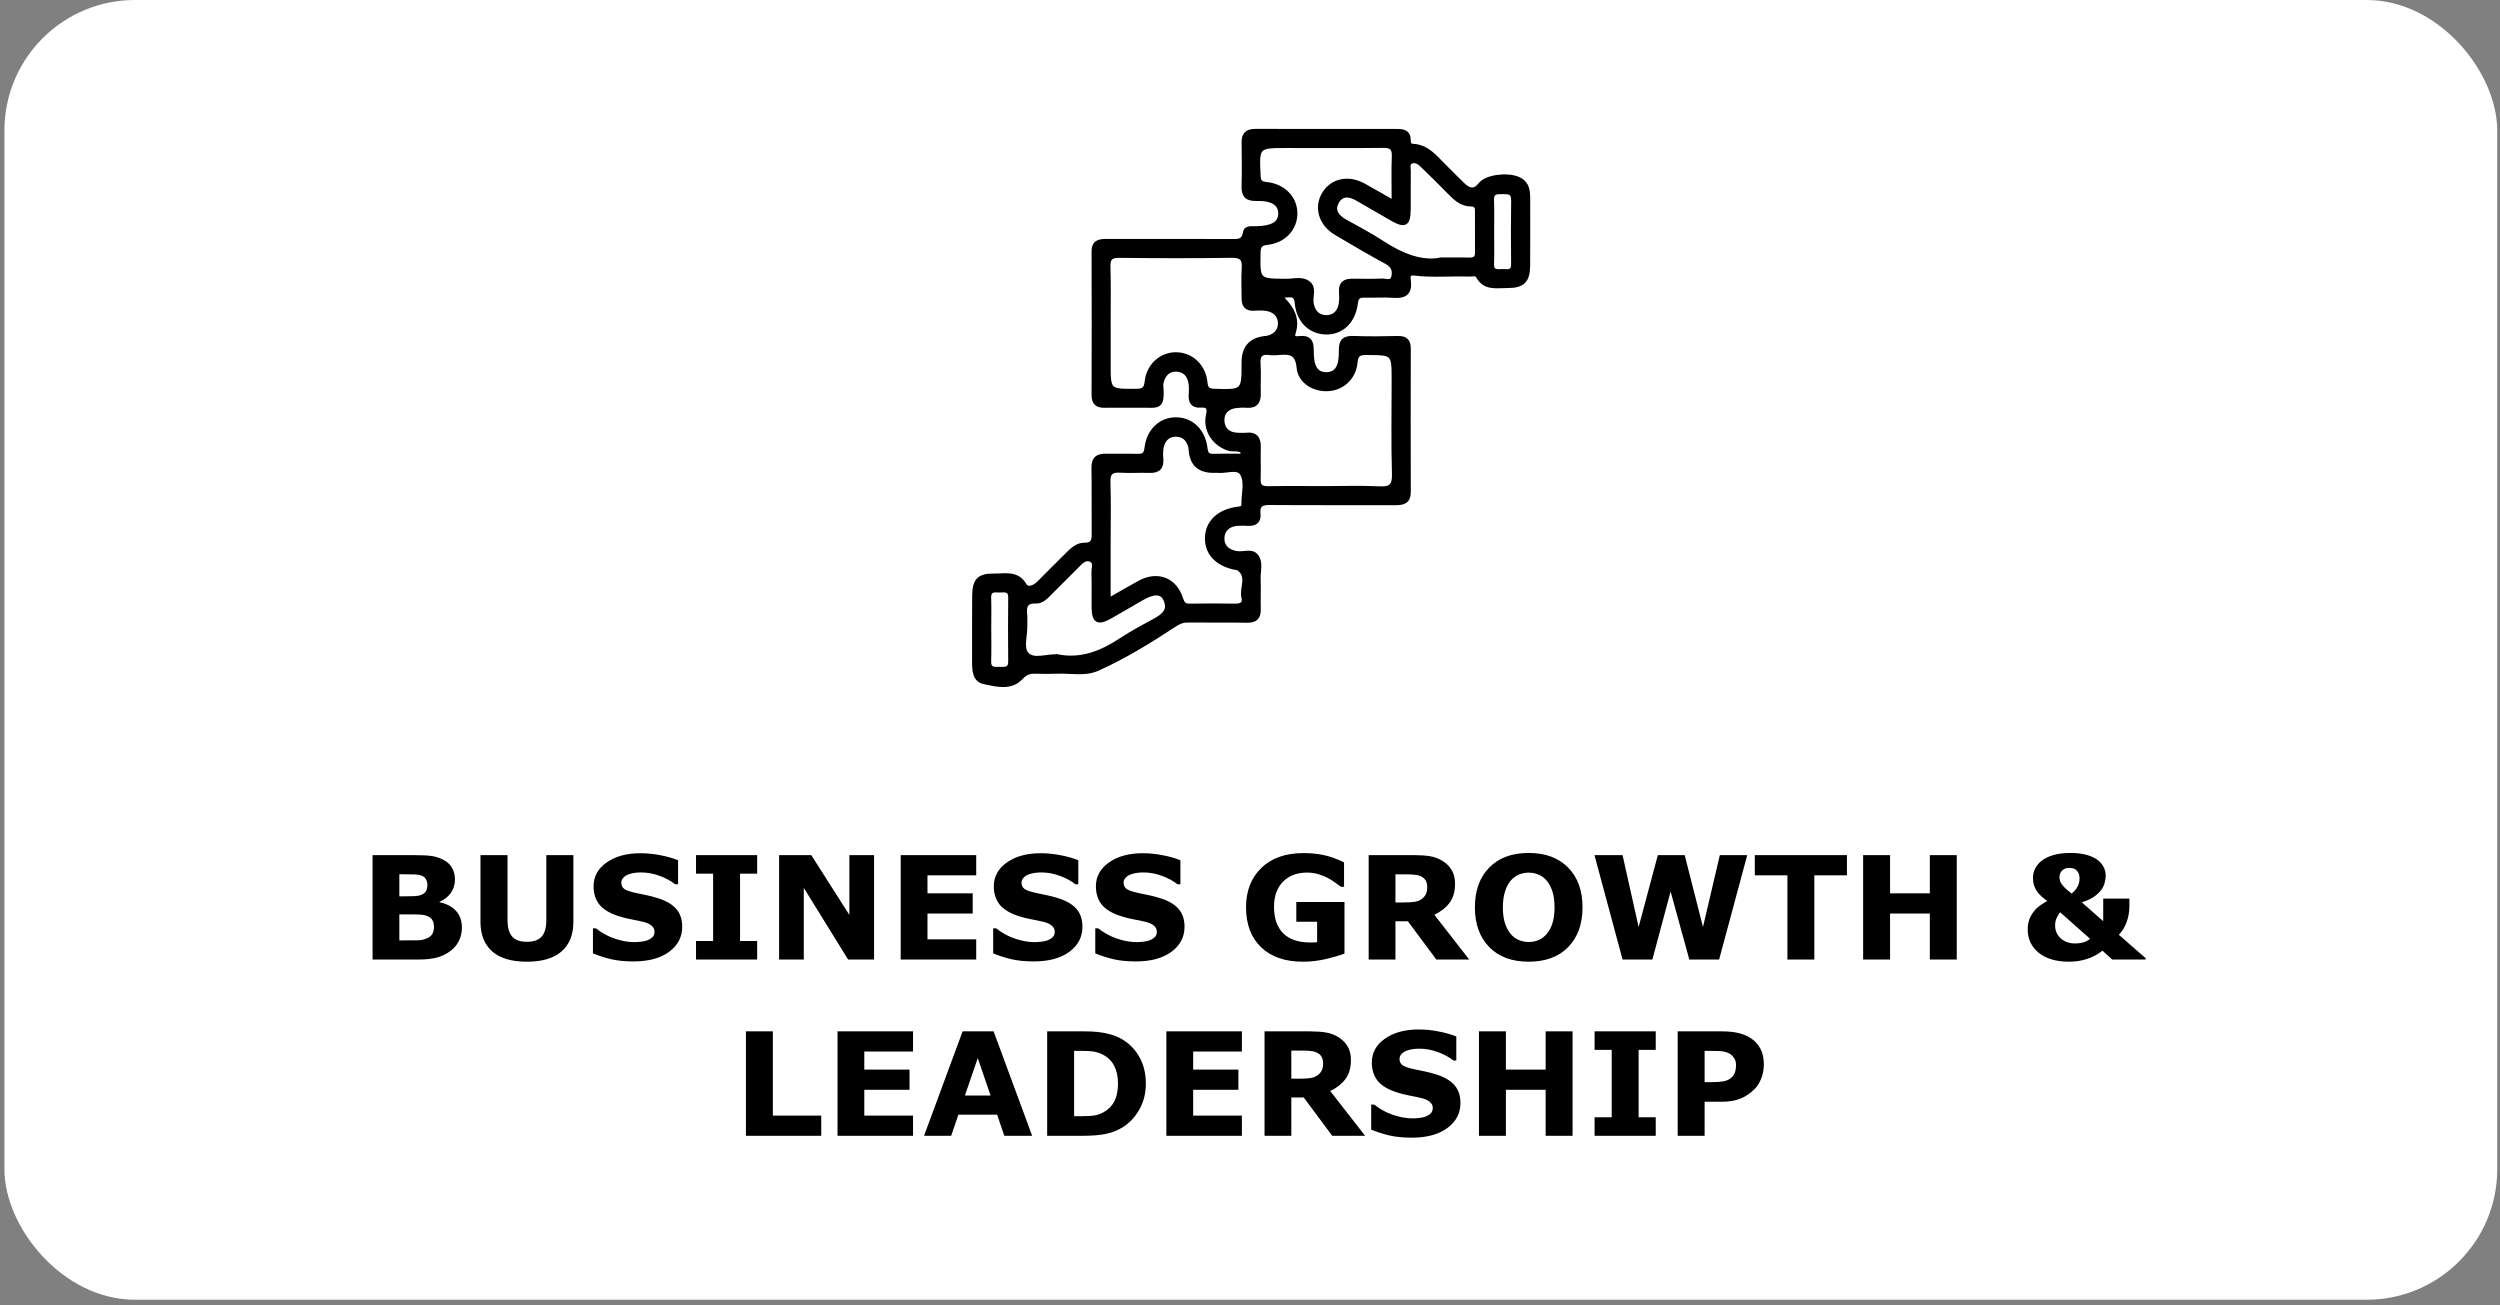 <svg width="383" height="200" viewBox="0 0 383 200" fill="none" xmlns="http://www.w3.org/2000/svg">
<rect x="0" y="0" width="383" height="200" fill="#808080" stroke="none"/>
<rect x="0.676" width="381.901" height="199.12" rx="20" fill="white"/>
<mask id="path-2-outside-1_646_390" maskUnits="userSpaceOnUse" x="148.176" y="19" width="87" height="87" fill="black">
<rect fill="white" x="148.176" y="19" width="87" height="87"/>
<path d="M190.29 69.172C189.647 68.712 188.856 69.028 188.15 68.784C185.914 68.014 184.497 65.861 185.013 63.571C185.267 62.434 184.985 62.125 183.901 62.194C182.694 62.269 182.291 61.583 182.364 60.467C182.401 59.897 182.419 59.316 182.343 58.753C182.178 57.527 181.441 56.706 180.21 56.679C178.961 56.648 178.249 57.475 177.998 58.674C177.963 58.839 177.953 59.017 177.97 59.186C178.28 62.757 177.275 62.177 174.788 62.204C172.954 62.225 171.12 62.18 169.286 62.215C168.093 62.239 167.48 61.816 167.484 60.528C167.508 53.204 167.515 45.882 167.484 38.557C167.477 36.971 168.43 36.854 169.63 36.858C175.937 36.871 182.24 36.858 188.546 36.868C189.523 36.868 190.462 37.04 190.683 35.601C190.813 34.742 191.753 34.931 192.42 34.914C194.918 34.856 196.046 34.193 196.081 32.747C196.115 31.284 194.925 30.467 192.506 30.532C191.009 30.573 190.425 30.02 190.462 28.547C190.521 26.319 190.504 24.083 190.469 21.854C190.442 20.546 191.016 19.997 192.32 20C199.542 20.021 206.763 20.01 213.988 20.007C214.989 20.007 215.856 20.161 215.867 21.446C215.87 21.872 215.942 22.266 216.486 22.291C218.674 22.397 219.885 24.008 221.258 25.364C222.235 26.329 223.185 27.325 224.182 28.269C225.032 29.073 225.841 29.368 226.752 28.207C227.685 27.019 230.833 26.624 232.529 27.311C234.218 27.998 234.177 29.454 234.173 30.91C234.163 34.172 234.191 37.431 234.163 40.693C234.142 43.073 233.313 43.887 230.946 43.87C229.278 43.856 227.44 44.323 226.374 42.366C226.123 41.902 225.531 42.136 225.098 42.118C222.294 42.022 219.483 42.304 216.686 41.961C215.66 41.834 215.839 42.558 215.894 43.053C216.104 44.9 215.278 45.511 213.507 45.377C212.024 45.264 210.527 45.384 209.037 45.343C208.208 45.319 207.881 45.535 207.768 46.463C207.427 49.313 205.532 51.061 203.092 50.989C200.687 50.916 198.85 49.169 198.613 46.445C198.458 44.663 197.35 45.566 196.108 45.274C197.997 47.084 198.971 48.777 198.231 51.033C197.939 51.923 198.716 51.768 199.163 51.73C200.646 51.603 201.028 52.342 201.011 53.691C200.976 56.222 201.675 57.27 203.189 57.27C204.696 57.27 205.425 56.205 205.37 53.688C205.339 52.166 205.924 51.665 207.396 51.724C209.629 51.809 211.869 51.789 214.102 51.73C215.337 51.7 215.881 52.16 215.877 53.416C215.856 60.741 215.853 68.063 215.877 75.387C215.881 76.912 214.996 77.146 213.751 77.142C207.389 77.122 201.025 77.159 194.663 77.111C193.438 77.101 192.699 77.252 192.857 78.739C192.977 79.886 192.296 80.387 191.15 80.305C190.579 80.264 190.001 80.26 189.434 80.319C188.188 80.453 187.38 81.191 187.325 82.413C187.27 83.66 188.082 84.385 189.286 84.652C189.341 84.666 189.399 84.663 189.454 84.673C190.49 84.872 191.787 84.185 192.537 85.168C193.301 86.167 192.833 87.496 192.874 88.68C192.929 90.222 192.857 91.771 192.895 93.313C192.926 94.608 192.389 95.171 191.051 95.147C188.013 95.092 184.975 95.147 181.937 95.119C181.094 95.112 180.506 95.428 179.794 95.895C176.074 98.351 172.262 100.682 168.192 102.516C166.262 103.385 164.115 102.887 162.068 102.956C160.923 102.997 159.773 102.99 158.631 102.956C157.75 102.928 157.152 103.124 156.46 103.866C154.878 105.559 152.696 104.961 150.797 104.57C149.222 104.25 149.177 102.705 149.18 101.342C149.191 97.966 149.156 94.591 149.194 91.215C149.218 88.859 149.972 88.086 152.297 88.124C153.993 88.152 155.848 87.595 157.042 89.642C157.441 90.329 158.473 89.917 159.109 89.268C160.592 87.757 162.11 86.277 163.606 84.776C164.308 84.072 165.099 83.392 166.1 83.406C167.473 83.423 167.515 82.674 167.501 81.651C167.466 78.334 167.528 75.013 167.47 71.696C167.446 70.278 168.055 69.731 169.421 69.762C171.024 69.8 172.63 69.731 174.234 69.783C175.135 69.811 175.483 69.587 175.6 68.581C175.913 65.889 177.86 64.141 180.227 64.186C182.608 64.23 184.421 65.975 184.741 68.701C184.837 69.505 185.057 69.8 185.859 69.776C187.342 69.735 188.828 69.766 190.311 69.766C190.301 69.567 190.294 69.368 190.283 69.168L190.29 69.172ZM203.034 74.725C205.783 74.725 208.535 74.625 211.277 74.762C212.949 74.845 213.558 74.467 213.503 72.64C213.359 67.843 213.455 63.039 213.455 58.238C213.455 54.117 213.455 54.158 209.371 54.131C208.263 54.124 207.833 54.316 207.716 55.559C207.5 57.884 205.7 59.508 203.574 59.666C201.345 59.835 199.091 58.54 198.892 56.304C198.671 53.88 197.357 54.024 195.73 54.148C195.331 54.179 194.921 54.199 194.529 54.145C193.294 53.973 192.757 54.375 192.86 55.717C192.974 57.194 192.84 58.688 192.898 60.175C192.957 61.61 192.417 62.342 190.903 62.215C190.394 62.173 189.871 62.201 189.361 62.263C188.109 62.414 187.301 63.159 187.325 64.395C187.349 65.686 188.15 66.483 189.52 66.545C189.977 66.565 190.438 66.593 190.892 66.545C192.42 66.39 192.943 67.146 192.898 68.571C192.85 70.171 192.933 71.771 192.874 73.372C192.836 74.422 193.235 74.762 194.274 74.742C197.195 74.687 200.116 74.725 203.037 74.725H203.034ZM169.899 49.608C169.899 51.665 169.899 53.725 169.899 55.782C169.899 59.879 169.899 59.848 174.079 59.818C175.132 59.811 175.503 59.57 175.624 58.427C175.895 55.903 177.936 54.172 180.237 54.22C182.556 54.268 184.473 56.033 184.727 58.571C184.823 59.536 185.099 59.79 186.038 59.818C190.469 59.948 190.466 59.975 190.466 55.501C190.466 53.234 191.571 51.98 193.782 51.737C193.896 51.724 194.013 51.727 194.123 51.7C195.252 51.438 196.022 50.738 196.036 49.587C196.053 48.348 195.255 47.589 194.04 47.383C193.425 47.28 192.781 47.304 192.155 47.345C190.975 47.424 190.466 46.868 190.469 45.735C190.473 44.193 190.383 42.641 190.486 41.105C190.579 39.728 190.201 39.22 188.711 39.241C182.986 39.327 177.254 39.309 171.53 39.248C170.284 39.234 169.82 39.536 169.864 40.858C169.961 43.77 169.895 46.689 169.895 49.605L169.899 49.608ZM169.899 91.836C171.708 90.81 173.126 89.968 174.574 89.185C177.34 87.695 180.045 88.729 180.987 91.692C181.218 92.417 181.469 92.743 182.25 92.733C184.596 92.698 186.946 92.691 189.296 92.733C190.204 92.75 190.655 92.372 190.442 91.534C190.067 90.071 191.415 88.299 189.637 87.104C189.595 87.077 189.523 87.104 189.468 87.091C186.526 86.569 184.841 84.882 184.851 82.472C184.858 80.054 186.606 78.317 189.492 77.898C189.964 77.829 190.462 77.874 190.442 77.218C190.397 75.628 191.016 73.801 190.17 72.527C189.547 71.589 187.81 72.314 186.578 72.187C186.351 72.163 186.121 72.187 185.89 72.187C183.709 72.187 182.532 71.122 182.36 68.993C182.35 68.88 182.36 68.763 182.339 68.65C182.099 67.441 181.373 66.638 180.134 66.641C178.978 66.641 178.238 67.403 178.018 68.537C177.912 69.089 177.912 69.68 177.963 70.243C178.09 71.641 177.499 72.245 176.092 72.194C174.605 72.139 173.109 72.255 171.626 72.163C170.315 72.077 169.816 72.462 169.864 73.863C169.968 76.946 169.895 80.037 169.895 83.124C169.895 85.913 169.895 88.701 169.895 91.836H169.899ZM213.455 30.91C213.455 28.372 213.393 26.15 213.479 23.932C213.527 22.709 213.083 22.387 211.91 22.4C206.983 22.455 202.053 22.421 197.127 22.421C192.63 22.421 192.654 22.421 192.871 26.926C192.912 27.795 193.16 28.046 194.047 28.142C196.714 28.424 198.51 30.343 198.506 32.709C198.506 35.017 196.776 36.954 194.206 37.252C193.17 37.373 192.884 37.668 192.864 38.684C192.781 42.953 192.747 42.925 196.999 42.967C198.179 42.977 199.504 42.534 200.509 43.334C201.482 44.114 200.835 45.377 200.994 46.414C201.183 47.644 201.85 48.478 203.089 48.53C204.431 48.585 205.181 47.733 205.363 46.438C205.442 45.875 205.428 45.295 205.387 44.725C205.301 43.465 205.927 42.95 207.125 42.953C208.673 42.96 210.221 42.998 211.766 42.929C212.347 42.901 213.238 43.386 213.431 42.297C213.593 41.367 213.317 40.714 212.395 40.216C209.784 38.798 207.221 37.287 204.661 35.776C202.27 34.364 201.499 31.779 202.786 29.653C204.045 27.569 206.571 27.029 208.955 28.348C210.348 29.121 211.724 29.924 213.458 30.913L213.455 30.91ZM220.766 39.704C222.641 39.704 223.9 39.684 225.159 39.711C225.861 39.725 226.229 39.485 226.226 38.739C226.212 36.569 226.216 34.399 226.219 32.228C226.219 31.672 225.971 31.377 225.4 31.38C223.873 31.387 222.902 30.429 221.929 29.43C220.573 28.039 219.183 26.679 217.787 25.33C217.37 24.928 216.806 24.581 216.242 24.811C215.657 25.048 215.881 25.711 215.877 26.198C215.856 28.139 215.877 30.082 215.867 32.023C215.85 34.402 215.272 34.749 213.252 33.599C211.466 32.582 209.695 31.542 207.912 30.515C206.808 29.876 205.635 29.67 204.909 30.91C204.145 32.208 204.868 33.159 206.072 33.836C208.012 34.924 209.994 35.958 211.852 37.173C214.769 39.079 217.824 40.298 220.766 39.708V39.704ZM161.999 100.5C165.657 101.208 168.757 99.941 171.719 97.983C173.387 96.884 175.163 95.944 176.917 94.982C178.17 94.295 179.216 93.516 178.503 91.902C177.97 90.693 176.797 90.665 174.949 91.73C173.315 92.671 171.691 93.632 170.047 94.563C168.227 95.59 167.518 95.205 167.49 93.165C167.466 91.335 167.518 89.501 167.466 87.671C167.449 87.036 167.848 86.139 167.078 85.817C166.217 85.456 165.612 86.187 165.041 86.764C163.627 88.186 162.196 89.587 160.788 91.016C160.21 91.603 159.546 92.238 158.762 92.2C157.179 92.125 156.966 92.928 157.114 94.185C157.172 94.694 157.104 95.216 157.128 95.731C157.197 97.266 156.481 99.268 157.393 100.215C158.394 101.259 160.437 100.394 161.999 100.504V100.5ZM228.648 35.621C228.648 37.222 228.696 38.825 228.631 40.425C228.583 41.617 229.34 41.524 230.093 41.476C230.809 41.428 231.775 41.837 231.758 40.46C231.72 37.201 231.714 33.939 231.765 30.68C231.786 29.45 231.067 29.474 230.207 29.488C229.381 29.498 228.579 29.378 228.627 30.645C228.693 32.301 228.645 33.963 228.645 35.621H228.648ZM151.606 96.376C151.606 98.031 151.644 99.69 151.592 101.342C151.558 102.502 152.311 102.434 153.071 102.42C153.852 102.406 154.726 102.612 154.713 101.318C154.678 98.062 154.678 94.81 154.713 91.555C154.726 90.205 153.784 90.555 153.051 90.514C152.29 90.473 151.544 90.404 151.589 91.579C151.647 93.176 151.602 94.776 151.602 96.373L151.606 96.376Z"/>
</mask>
<path d="M190.29 69.172C189.647 68.712 188.856 69.028 188.15 68.784C185.914 68.014 184.497 65.861 185.013 63.571C185.267 62.434 184.985 62.125 183.901 62.194C182.694 62.269 182.291 61.583 182.364 60.467C182.401 59.897 182.419 59.316 182.343 58.753C182.178 57.527 181.441 56.706 180.21 56.679C178.961 56.648 178.249 57.475 177.998 58.674C177.963 58.839 177.953 59.017 177.97 59.186C178.28 62.757 177.275 62.177 174.788 62.204C172.954 62.225 171.12 62.18 169.286 62.215C168.093 62.239 167.48 61.816 167.484 60.528C167.508 53.204 167.515 45.882 167.484 38.557C167.477 36.971 168.43 36.854 169.63 36.858C175.937 36.871 182.24 36.858 188.546 36.868C189.523 36.868 190.462 37.04 190.683 35.601C190.813 34.742 191.753 34.931 192.42 34.914C194.918 34.856 196.046 34.193 196.081 32.747C196.115 31.284 194.925 30.467 192.506 30.532C191.009 30.573 190.425 30.02 190.462 28.547C190.521 26.319 190.504 24.083 190.469 21.854C190.442 20.546 191.016 19.997 192.32 20C199.542 20.021 206.763 20.01 213.988 20.007C214.989 20.007 215.856 20.161 215.867 21.446C215.87 21.872 215.942 22.266 216.486 22.291C218.674 22.397 219.885 24.008 221.258 25.364C222.235 26.329 223.185 27.325 224.182 28.269C225.032 29.073 225.841 29.368 226.752 28.207C227.685 27.019 230.833 26.624 232.529 27.311C234.218 27.998 234.177 29.454 234.173 30.91C234.163 34.172 234.191 37.431 234.163 40.693C234.142 43.073 233.313 43.887 230.946 43.87C229.278 43.856 227.44 44.323 226.374 42.366C226.123 41.902 225.531 42.136 225.098 42.118C222.294 42.022 219.483 42.304 216.686 41.961C215.66 41.834 215.839 42.558 215.894 43.053C216.104 44.9 215.278 45.511 213.507 45.377C212.024 45.264 210.527 45.384 209.037 45.343C208.208 45.319 207.881 45.535 207.768 46.463C207.427 49.313 205.532 51.061 203.092 50.989C200.687 50.916 198.85 49.169 198.613 46.445C198.458 44.663 197.35 45.566 196.108 45.274C197.997 47.084 198.971 48.777 198.231 51.033C197.939 51.923 198.716 51.768 199.163 51.73C200.646 51.603 201.028 52.342 201.011 53.691C200.976 56.222 201.675 57.27 203.189 57.27C204.696 57.27 205.425 56.205 205.37 53.688C205.339 52.166 205.924 51.665 207.396 51.724C209.629 51.809 211.869 51.789 214.102 51.73C215.337 51.7 215.881 52.16 215.877 53.416C215.856 60.741 215.853 68.063 215.877 75.387C215.881 76.912 214.996 77.146 213.751 77.142C207.389 77.122 201.025 77.159 194.663 77.111C193.438 77.101 192.699 77.252 192.857 78.739C192.977 79.886 192.296 80.387 191.15 80.305C190.579 80.264 190.001 80.26 189.434 80.319C188.188 80.453 187.38 81.191 187.325 82.413C187.27 83.66 188.082 84.385 189.286 84.652C189.341 84.666 189.399 84.663 189.454 84.673C190.49 84.872 191.787 84.185 192.537 85.168C193.301 86.167 192.833 87.496 192.874 88.68C192.929 90.222 192.857 91.771 192.895 93.313C192.926 94.608 192.389 95.171 191.051 95.147C188.013 95.092 184.975 95.147 181.937 95.119C181.094 95.112 180.506 95.428 179.794 95.895C176.074 98.351 172.262 100.682 168.192 102.516C166.262 103.385 164.115 102.887 162.068 102.956C160.923 102.997 159.773 102.99 158.631 102.956C157.75 102.928 157.152 103.124 156.46 103.866C154.878 105.559 152.696 104.961 150.797 104.57C149.222 104.25 149.177 102.705 149.18 101.342C149.191 97.966 149.156 94.591 149.194 91.215C149.218 88.859 149.972 88.086 152.297 88.124C153.993 88.152 155.848 87.595 157.042 89.642C157.441 90.329 158.473 89.917 159.109 89.268C160.592 87.757 162.11 86.277 163.606 84.776C164.308 84.072 165.099 83.392 166.1 83.406C167.473 83.423 167.515 82.674 167.501 81.651C167.466 78.334 167.528 75.013 167.47 71.696C167.446 70.278 168.055 69.731 169.421 69.762C171.024 69.8 172.63 69.731 174.234 69.783C175.135 69.811 175.483 69.587 175.6 68.581C175.913 65.889 177.86 64.141 180.227 64.186C182.608 64.23 184.421 65.975 184.741 68.701C184.837 69.505 185.057 69.8 185.859 69.776C187.342 69.735 188.828 69.766 190.311 69.766C190.301 69.567 190.294 69.368 190.283 69.168L190.29 69.172ZM203.034 74.725C205.783 74.725 208.535 74.625 211.277 74.762C212.949 74.845 213.558 74.467 213.503 72.64C213.359 67.843 213.455 63.039 213.455 58.238C213.455 54.117 213.455 54.158 209.371 54.131C208.263 54.124 207.833 54.316 207.716 55.559C207.5 57.884 205.7 59.508 203.574 59.666C201.345 59.835 199.091 58.54 198.892 56.304C198.671 53.88 197.357 54.024 195.73 54.148C195.331 54.179 194.921 54.199 194.529 54.145C193.294 53.973 192.757 54.375 192.86 55.717C192.974 57.194 192.84 58.688 192.898 60.175C192.957 61.61 192.417 62.342 190.903 62.215C190.394 62.173 189.871 62.201 189.361 62.263C188.109 62.414 187.301 63.159 187.325 64.395C187.349 65.686 188.15 66.483 189.52 66.545C189.977 66.565 190.438 66.593 190.892 66.545C192.42 66.39 192.943 67.146 192.898 68.571C192.85 70.171 192.933 71.771 192.874 73.372C192.836 74.422 193.235 74.762 194.274 74.742C197.195 74.687 200.116 74.725 203.037 74.725H203.034ZM169.899 49.608C169.899 51.665 169.899 53.725 169.899 55.782C169.899 59.879 169.899 59.848 174.079 59.818C175.132 59.811 175.503 59.57 175.624 58.427C175.895 55.903 177.936 54.172 180.237 54.22C182.556 54.268 184.473 56.033 184.727 58.571C184.823 59.536 185.099 59.79 186.038 59.818C190.469 59.948 190.466 59.975 190.466 55.501C190.466 53.234 191.571 51.98 193.782 51.737C193.896 51.724 194.013 51.727 194.123 51.7C195.252 51.438 196.022 50.738 196.036 49.587C196.053 48.348 195.255 47.589 194.04 47.383C193.425 47.28 192.781 47.304 192.155 47.345C190.975 47.424 190.466 46.868 190.469 45.735C190.473 44.193 190.383 42.641 190.486 41.105C190.579 39.728 190.201 39.22 188.711 39.241C182.986 39.327 177.254 39.309 171.53 39.248C170.284 39.234 169.82 39.536 169.864 40.858C169.961 43.77 169.895 46.689 169.895 49.605L169.899 49.608ZM169.899 91.836C171.708 90.81 173.126 89.968 174.574 89.185C177.34 87.695 180.045 88.729 180.987 91.692C181.218 92.417 181.469 92.743 182.25 92.733C184.596 92.698 186.946 92.691 189.296 92.733C190.204 92.75 190.655 92.372 190.442 91.534C190.067 90.071 191.415 88.299 189.637 87.104C189.595 87.077 189.523 87.104 189.468 87.091C186.526 86.569 184.841 84.882 184.851 82.472C184.858 80.054 186.606 78.317 189.492 77.898C189.964 77.829 190.462 77.874 190.442 77.218C190.397 75.628 191.016 73.801 190.17 72.527C189.547 71.589 187.81 72.314 186.578 72.187C186.351 72.163 186.121 72.187 185.89 72.187C183.709 72.187 182.532 71.122 182.36 68.993C182.35 68.88 182.36 68.763 182.339 68.65C182.099 67.441 181.373 66.638 180.134 66.641C178.978 66.641 178.238 67.403 178.018 68.537C177.912 69.089 177.912 69.68 177.963 70.243C178.09 71.641 177.499 72.245 176.092 72.194C174.605 72.139 173.109 72.255 171.626 72.163C170.315 72.077 169.816 72.462 169.864 73.863C169.968 76.946 169.895 80.037 169.895 83.124C169.895 85.913 169.895 88.701 169.895 91.836H169.899ZM213.455 30.91C213.455 28.372 213.393 26.15 213.479 23.932C213.527 22.709 213.083 22.387 211.91 22.4C206.983 22.455 202.053 22.421 197.127 22.421C192.63 22.421 192.654 22.421 192.871 26.926C192.912 27.795 193.16 28.046 194.047 28.142C196.714 28.424 198.51 30.343 198.506 32.709C198.506 35.017 196.776 36.954 194.206 37.252C193.17 37.373 192.884 37.668 192.864 38.684C192.781 42.953 192.747 42.925 196.999 42.967C198.179 42.977 199.504 42.534 200.509 43.334C201.482 44.114 200.835 45.377 200.994 46.414C201.183 47.644 201.85 48.478 203.089 48.53C204.431 48.585 205.181 47.733 205.363 46.438C205.442 45.875 205.428 45.295 205.387 44.725C205.301 43.465 205.927 42.95 207.125 42.953C208.673 42.96 210.221 42.998 211.766 42.929C212.347 42.901 213.238 43.386 213.431 42.297C213.593 41.367 213.317 40.714 212.395 40.216C209.784 38.798 207.221 37.287 204.661 35.776C202.27 34.364 201.499 31.779 202.786 29.653C204.045 27.569 206.571 27.029 208.955 28.348C210.348 29.121 211.724 29.924 213.458 30.913L213.455 30.91ZM220.766 39.704C222.641 39.704 223.9 39.684 225.159 39.711C225.861 39.725 226.229 39.485 226.226 38.739C226.212 36.569 226.216 34.399 226.219 32.228C226.219 31.672 225.971 31.377 225.4 31.38C223.873 31.387 222.902 30.429 221.929 29.43C220.573 28.039 219.183 26.679 217.787 25.33C217.37 24.928 216.806 24.581 216.242 24.811C215.657 25.048 215.881 25.711 215.877 26.198C215.856 28.139 215.877 30.082 215.867 32.023C215.85 34.402 215.272 34.749 213.252 33.599C211.466 32.582 209.695 31.542 207.912 30.515C206.808 29.876 205.635 29.67 204.909 30.91C204.145 32.208 204.868 33.159 206.072 33.836C208.012 34.924 209.994 35.958 211.852 37.173C214.769 39.079 217.824 40.298 220.766 39.708V39.704ZM161.999 100.5C165.657 101.208 168.757 99.941 171.719 97.983C173.387 96.884 175.163 95.944 176.917 94.982C178.17 94.295 179.216 93.516 178.503 91.902C177.97 90.693 176.797 90.665 174.949 91.73C173.315 92.671 171.691 93.632 170.047 94.563C168.227 95.59 167.518 95.205 167.49 93.165C167.466 91.335 167.518 89.501 167.466 87.671C167.449 87.036 167.848 86.139 167.078 85.817C166.217 85.456 165.612 86.187 165.041 86.764C163.627 88.186 162.196 89.587 160.788 91.016C160.21 91.603 159.546 92.238 158.762 92.2C157.179 92.125 156.966 92.928 157.114 94.185C157.172 94.694 157.104 95.216 157.128 95.731C157.197 97.266 156.481 99.268 157.393 100.215C158.394 101.259 160.437 100.394 161.999 100.504V100.5ZM228.648 35.621C228.648 37.222 228.696 38.825 228.631 40.425C228.583 41.617 229.34 41.524 230.093 41.476C230.809 41.428 231.775 41.837 231.758 40.46C231.72 37.201 231.714 33.939 231.765 30.68C231.786 29.45 231.067 29.474 230.207 29.488C229.381 29.498 228.579 29.378 228.627 30.645C228.693 32.301 228.645 33.963 228.645 35.621H228.648ZM151.606 96.376C151.606 98.031 151.644 99.69 151.592 101.342C151.558 102.502 152.311 102.434 153.071 102.42C153.852 102.406 154.726 102.612 154.713 101.318C154.678 98.062 154.678 94.81 154.713 91.555C154.726 90.205 153.784 90.555 153.051 90.514C152.29 90.473 151.544 90.404 151.589 91.579C151.647 93.176 151.602 94.776 151.602 96.373L151.606 96.376Z" fill="black"/>
<path d="M190.29 69.172C189.647 68.712 188.856 69.028 188.15 68.784C185.914 68.014 184.497 65.861 185.013 63.571C185.267 62.434 184.985 62.125 183.901 62.194C182.694 62.269 182.291 61.583 182.364 60.467C182.401 59.897 182.419 59.316 182.343 58.753C182.178 57.527 181.441 56.706 180.21 56.679C178.961 56.648 178.249 57.475 177.998 58.674C177.963 58.839 177.953 59.017 177.97 59.186C178.28 62.757 177.275 62.177 174.788 62.204C172.954 62.225 171.12 62.18 169.286 62.215C168.093 62.239 167.48 61.816 167.484 60.528C167.508 53.204 167.515 45.882 167.484 38.557C167.477 36.971 168.43 36.854 169.63 36.858C175.937 36.871 182.24 36.858 188.546 36.868C189.523 36.868 190.462 37.04 190.683 35.601C190.813 34.742 191.753 34.931 192.42 34.914C194.918 34.856 196.046 34.193 196.081 32.747C196.115 31.284 194.925 30.467 192.506 30.532C191.009 30.573 190.425 30.02 190.462 28.547C190.521 26.319 190.504 24.083 190.469 21.854C190.442 20.546 191.016 19.997 192.32 20C199.542 20.021 206.763 20.01 213.988 20.007C214.989 20.007 215.856 20.161 215.867 21.446C215.87 21.872 215.942 22.266 216.486 22.291C218.674 22.397 219.885 24.008 221.258 25.364C222.235 26.329 223.185 27.325 224.182 28.269C225.032 29.073 225.841 29.368 226.752 28.207C227.685 27.019 230.833 26.624 232.529 27.311C234.218 27.998 234.177 29.454 234.173 30.91C234.163 34.172 234.191 37.431 234.163 40.693C234.142 43.073 233.313 43.887 230.946 43.87C229.278 43.856 227.44 44.323 226.374 42.366C226.123 41.902 225.531 42.136 225.098 42.118C222.294 42.022 219.483 42.304 216.686 41.961C215.66 41.834 215.839 42.558 215.894 43.053C216.104 44.9 215.278 45.511 213.507 45.377C212.024 45.264 210.527 45.384 209.037 45.343C208.208 45.319 207.881 45.535 207.768 46.463C207.427 49.313 205.532 51.061 203.092 50.989C200.687 50.916 198.85 49.169 198.613 46.445C198.458 44.663 197.35 45.566 196.108 45.274C197.997 47.084 198.971 48.777 198.231 51.033C197.939 51.923 198.716 51.768 199.163 51.73C200.646 51.603 201.028 52.342 201.011 53.691C200.976 56.222 201.675 57.27 203.189 57.27C204.696 57.27 205.425 56.205 205.37 53.688C205.339 52.166 205.924 51.665 207.396 51.724C209.629 51.809 211.869 51.789 214.102 51.73C215.337 51.7 215.881 52.16 215.877 53.416C215.856 60.741 215.853 68.063 215.877 75.387C215.881 76.912 214.996 77.146 213.751 77.142C207.389 77.122 201.025 77.159 194.663 77.111C193.438 77.101 192.699 77.252 192.857 78.739C192.977 79.886 192.296 80.387 191.15 80.305C190.579 80.264 190.001 80.26 189.434 80.319C188.188 80.453 187.38 81.191 187.325 82.413C187.27 83.66 188.082 84.385 189.286 84.652C189.341 84.666 189.399 84.663 189.454 84.673C190.49 84.872 191.787 84.185 192.537 85.168C193.301 86.167 192.833 87.496 192.874 88.68C192.929 90.222 192.857 91.771 192.895 93.313C192.926 94.608 192.389 95.171 191.051 95.147C188.013 95.092 184.975 95.147 181.937 95.119C181.094 95.112 180.506 95.428 179.794 95.895C176.074 98.351 172.262 100.682 168.192 102.516C166.262 103.385 164.115 102.887 162.068 102.956C160.923 102.997 159.773 102.99 158.631 102.956C157.75 102.928 157.152 103.124 156.46 103.866C154.878 105.559 152.696 104.961 150.797 104.57C149.222 104.25 149.177 102.705 149.18 101.342C149.191 97.966 149.156 94.591 149.194 91.215C149.218 88.859 149.972 88.086 152.297 88.124C153.993 88.152 155.848 87.595 157.042 89.642C157.441 90.329 158.473 89.917 159.109 89.268C160.592 87.757 162.11 86.277 163.606 84.776C164.308 84.072 165.099 83.392 166.1 83.406C167.473 83.423 167.515 82.674 167.501 81.651C167.466 78.334 167.528 75.013 167.47 71.696C167.446 70.278 168.055 69.731 169.421 69.762C171.024 69.8 172.63 69.731 174.234 69.783C175.135 69.811 175.483 69.587 175.6 68.581C175.913 65.889 177.86 64.141 180.227 64.186C182.608 64.23 184.421 65.975 184.741 68.701C184.837 69.505 185.057 69.8 185.859 69.776C187.342 69.735 188.828 69.766 190.311 69.766C190.301 69.567 190.294 69.368 190.283 69.168L190.29 69.172ZM203.034 74.725C205.783 74.725 208.535 74.625 211.277 74.762C212.949 74.845 213.558 74.467 213.503 72.64C213.359 67.843 213.455 63.039 213.455 58.238C213.455 54.117 213.455 54.158 209.371 54.131C208.263 54.124 207.833 54.316 207.716 55.559C207.5 57.884 205.7 59.508 203.574 59.666C201.345 59.835 199.091 58.54 198.892 56.304C198.671 53.88 197.357 54.024 195.73 54.148C195.331 54.179 194.921 54.199 194.529 54.145C193.294 53.973 192.757 54.375 192.86 55.717C192.974 57.194 192.84 58.688 192.898 60.175C192.957 61.61 192.417 62.342 190.903 62.215C190.394 62.173 189.871 62.201 189.361 62.263C188.109 62.414 187.301 63.159 187.325 64.395C187.349 65.686 188.15 66.483 189.52 66.545C189.977 66.565 190.438 66.593 190.892 66.545C192.42 66.39 192.943 67.146 192.898 68.571C192.85 70.171 192.933 71.771 192.874 73.372C192.836 74.422 193.235 74.762 194.274 74.742C197.195 74.687 200.116 74.725 203.037 74.725H203.034ZM169.899 49.608C169.899 51.665 169.899 53.725 169.899 55.782C169.899 59.879 169.899 59.848 174.079 59.818C175.132 59.811 175.503 59.57 175.624 58.427C175.895 55.903 177.936 54.172 180.237 54.22C182.556 54.268 184.473 56.033 184.727 58.571C184.823 59.536 185.099 59.79 186.038 59.818C190.469 59.948 190.466 59.975 190.466 55.501C190.466 53.234 191.571 51.98 193.782 51.737C193.896 51.724 194.013 51.727 194.123 51.7C195.252 51.438 196.022 50.738 196.036 49.587C196.053 48.348 195.255 47.589 194.04 47.383C193.425 47.28 192.781 47.304 192.155 47.345C190.975 47.424 190.466 46.868 190.469 45.735C190.473 44.193 190.383 42.641 190.486 41.105C190.579 39.728 190.201 39.22 188.711 39.241C182.986 39.327 177.254 39.309 171.53 39.248C170.284 39.234 169.82 39.536 169.864 40.858C169.961 43.77 169.895 46.689 169.895 49.605L169.899 49.608ZM169.899 91.836C171.708 90.81 173.126 89.968 174.574 89.185C177.34 87.695 180.045 88.729 180.987 91.692C181.218 92.417 181.469 92.743 182.25 92.733C184.596 92.698 186.946 92.691 189.296 92.733C190.204 92.75 190.655 92.372 190.442 91.534C190.067 90.071 191.415 88.299 189.637 87.104C189.595 87.077 189.523 87.104 189.468 87.091C186.526 86.569 184.841 84.882 184.851 82.472C184.858 80.054 186.606 78.317 189.492 77.898C189.964 77.829 190.462 77.874 190.442 77.218C190.397 75.628 191.016 73.801 190.17 72.527C189.547 71.589 187.81 72.314 186.578 72.187C186.351 72.163 186.121 72.187 185.89 72.187C183.709 72.187 182.532 71.122 182.36 68.993C182.35 68.88 182.36 68.763 182.339 68.65C182.099 67.441 181.373 66.638 180.134 66.641C178.978 66.641 178.238 67.403 178.018 68.537C177.912 69.089 177.912 69.68 177.963 70.243C178.09 71.641 177.499 72.245 176.092 72.194C174.605 72.139 173.109 72.255 171.626 72.163C170.315 72.077 169.816 72.462 169.864 73.863C169.968 76.946 169.895 80.037 169.895 83.124C169.895 85.913 169.895 88.701 169.895 91.836H169.899ZM213.455 30.91C213.455 28.372 213.393 26.15 213.479 23.932C213.527 22.709 213.083 22.387 211.91 22.4C206.983 22.455 202.053 22.421 197.127 22.421C192.63 22.421 192.654 22.421 192.871 26.926C192.912 27.795 193.16 28.046 194.047 28.142C196.714 28.424 198.51 30.343 198.506 32.709C198.506 35.017 196.776 36.954 194.206 37.252C193.17 37.373 192.884 37.668 192.864 38.684C192.781 42.953 192.747 42.925 196.999 42.967C198.179 42.977 199.504 42.534 200.509 43.334C201.482 44.114 200.835 45.377 200.994 46.414C201.183 47.644 201.85 48.478 203.089 48.53C204.431 48.585 205.181 47.733 205.363 46.438C205.442 45.875 205.428 45.295 205.387 44.725C205.301 43.465 205.927 42.95 207.125 42.953C208.673 42.96 210.221 42.998 211.766 42.929C212.347 42.901 213.238 43.386 213.431 42.297C213.593 41.367 213.317 40.714 212.395 40.216C209.784 38.798 207.221 37.287 204.661 35.776C202.27 34.364 201.499 31.779 202.786 29.653C204.045 27.569 206.571 27.029 208.955 28.348C210.348 29.121 211.724 29.924 213.458 30.913L213.455 30.91ZM220.766 39.704C222.641 39.704 223.9 39.684 225.159 39.711C225.861 39.725 226.229 39.485 226.226 38.739C226.212 36.569 226.216 34.399 226.219 32.228C226.219 31.672 225.971 31.377 225.4 31.38C223.873 31.387 222.902 30.429 221.929 29.43C220.573 28.039 219.183 26.679 217.787 25.33C217.37 24.928 216.806 24.581 216.242 24.811C215.657 25.048 215.881 25.711 215.877 26.198C215.856 28.139 215.877 30.082 215.867 32.023C215.85 34.402 215.272 34.749 213.252 33.599C211.466 32.582 209.695 31.542 207.912 30.515C206.808 29.876 205.635 29.67 204.909 30.91C204.145 32.208 204.868 33.159 206.072 33.836C208.012 34.924 209.994 35.958 211.852 37.173C214.769 39.079 217.824 40.298 220.766 39.708V39.704ZM161.999 100.5C165.657 101.208 168.757 99.941 171.719 97.983C173.387 96.884 175.163 95.944 176.917 94.982C178.17 94.295 179.216 93.516 178.503 91.902C177.97 90.693 176.797 90.665 174.949 91.73C173.315 92.671 171.691 93.632 170.047 94.563C168.227 95.59 167.518 95.205 167.49 93.165C167.466 91.335 167.518 89.501 167.466 87.671C167.449 87.036 167.848 86.139 167.078 85.817C166.217 85.456 165.612 86.187 165.041 86.764C163.627 88.186 162.196 89.587 160.788 91.016C160.21 91.603 159.546 92.238 158.762 92.2C157.179 92.125 156.966 92.928 157.114 94.185C157.172 94.694 157.104 95.216 157.128 95.731C157.197 97.266 156.481 99.268 157.393 100.215C158.394 101.259 160.437 100.394 161.999 100.504V100.5ZM228.648 35.621C228.648 37.222 228.696 38.825 228.631 40.425C228.583 41.617 229.34 41.524 230.093 41.476C230.809 41.428 231.775 41.837 231.758 40.46C231.72 37.201 231.714 33.939 231.765 30.68C231.786 29.45 231.067 29.474 230.207 29.488C229.381 29.498 228.579 29.378 228.627 30.645C228.693 32.301 228.645 33.963 228.645 35.621H228.648ZM151.606 96.376C151.606 98.031 151.644 99.69 151.592 101.342C151.558 102.502 152.311 102.434 153.071 102.42C153.852 102.406 154.726 102.612 154.713 101.318C154.678 98.062 154.678 94.81 154.713 91.555C154.726 90.205 153.784 90.555 153.051 90.514C152.29 90.473 151.544 90.404 151.589 91.579C151.647 93.176 151.602 94.776 151.602 96.373L151.606 96.376Z" stroke="black" stroke-width="0.512" mask="url(#path-2-outside-1_646_390)"/>
<path d="M70.762 142.102C70.762 142.875 70.604 143.566 70.289 144.175C69.981 144.783 69.555 145.288 69.011 145.689C68.38 146.162 67.686 146.499 66.927 146.699C66.175 146.9 65.219 147 64.059 147H57.076V131.005H63.285C64.574 131.005 65.516 131.048 66.11 131.134C66.712 131.22 67.306 131.409 67.894 131.703C68.502 132.011 68.954 132.426 69.247 132.949C69.548 133.465 69.698 134.056 69.698 134.722C69.698 135.495 69.494 136.179 69.086 136.773C68.678 137.361 68.101 137.819 67.356 138.148V138.234C68.402 138.442 69.229 138.872 69.838 139.523C70.454 140.175 70.762 141.034 70.762 142.102ZM65.477 135.527C65.477 135.262 65.409 134.997 65.272 134.732C65.144 134.467 64.911 134.27 64.574 134.142C64.273 134.027 63.898 133.966 63.446 133.959C63.002 133.945 62.376 133.937 61.566 133.937H61.18V137.321H61.824C62.476 137.321 63.031 137.31 63.489 137.289C63.948 137.268 64.309 137.196 64.574 137.074C64.947 136.909 65.19 136.698 65.305 136.44C65.419 136.175 65.477 135.871 65.477 135.527ZM66.486 142.037C66.486 141.529 66.386 141.138 66.186 140.866C65.992 140.587 65.659 140.379 65.186 140.243C64.864 140.15 64.42 140.1 63.855 140.093C63.289 140.086 62.698 140.082 62.082 140.082H61.18V144.067H61.48C62.641 144.067 63.471 144.064 63.973 144.057C64.474 144.049 64.936 143.956 65.358 143.777C65.788 143.598 66.082 143.362 66.239 143.068C66.404 142.768 66.486 142.424 66.486 142.037ZM87.842 141.21C87.842 143.186 87.24 144.701 86.037 145.754C84.834 146.807 83.061 147.333 80.72 147.333C78.378 147.333 76.606 146.807 75.402 145.754C74.206 144.701 73.608 143.19 73.608 141.221V131.005H77.755V140.984C77.755 142.094 77.988 142.921 78.453 143.466C78.919 144.01 79.674 144.282 80.72 144.282C81.751 144.282 82.503 144.021 82.976 143.498C83.455 142.975 83.695 142.137 83.695 140.984V131.005H87.842V141.21ZM104.514 141.973C104.514 143.548 103.844 144.83 102.505 145.818C101.173 146.799 99.361 147.29 97.069 147.29C95.745 147.29 94.588 147.175 93.6 146.946C92.618 146.71 91.698 146.413 90.839 146.055V142.22H91.29C92.142 142.9 93.095 143.423 94.147 143.788C95.207 144.153 96.224 144.336 97.198 144.336C97.449 144.336 97.778 144.314 98.186 144.271C98.595 144.228 98.928 144.157 99.186 144.057C99.501 143.928 99.758 143.767 99.959 143.573C100.167 143.38 100.271 143.093 100.271 142.714C100.271 142.363 100.12 142.062 99.819 141.811C99.526 141.554 99.092 141.357 98.519 141.221C97.918 141.077 97.281 140.945 96.607 140.823C95.941 140.694 95.315 140.533 94.728 140.34C93.381 139.903 92.411 139.312 91.816 138.567C91.229 137.815 90.936 136.884 90.936 135.774C90.936 134.285 91.602 133.071 92.934 132.133C94.273 131.187 95.992 130.715 98.09 130.715C99.143 130.715 100.181 130.819 101.205 131.026C102.236 131.227 103.128 131.481 103.88 131.789V135.474H103.439C102.795 134.958 102.004 134.528 101.065 134.185C100.134 133.834 99.182 133.658 98.208 133.658C97.864 133.658 97.52 133.683 97.177 133.733C96.84 133.776 96.514 133.862 96.199 133.991C95.92 134.099 95.68 134.263 95.48 134.485C95.279 134.7 95.179 134.947 95.179 135.227C95.179 135.649 95.34 135.975 95.662 136.204C95.984 136.426 96.593 136.63 97.488 136.816C98.076 136.938 98.638 137.056 99.175 137.171C99.719 137.285 100.303 137.443 100.926 137.643C102.15 138.045 103.053 138.592 103.633 139.287C104.22 139.975 104.514 140.87 104.514 141.973ZM115.997 147H106.63V144.164H109.251V133.841H106.63V131.005H115.997V133.841H113.376V144.164H115.997V147ZM133.904 147H129.93L123.141 136.021V147H119.359V131.005H124.29L130.123 140.168V131.005H133.904V147ZM149.556 147H137.986V131.005H149.556V134.099H142.09V136.859H149.019V139.953H142.09V143.906H149.556V147ZM165.83 141.973C165.83 143.548 165.16 144.83 163.821 145.818C162.489 146.799 160.677 147.29 158.386 147.29C157.061 147.29 155.904 147.175 154.916 146.946C153.935 146.71 153.015 146.413 152.155 146.055V142.22H152.606C153.459 142.9 154.411 143.423 155.464 143.788C156.524 144.153 157.541 144.336 158.515 144.336C158.765 144.336 159.095 144.314 159.503 144.271C159.911 144.228 160.244 144.157 160.502 144.057C160.817 143.928 161.075 143.767 161.275 143.573C161.483 143.38 161.587 143.093 161.587 142.714C161.587 142.363 161.437 142.062 161.136 141.811C160.842 141.554 160.409 141.357 159.836 141.221C159.234 141.077 158.597 140.945 157.924 140.823C157.258 140.694 156.631 140.533 156.044 140.34C154.698 139.903 153.727 139.312 153.133 138.567C152.546 137.815 152.252 136.884 152.252 135.774C152.252 134.285 152.918 133.071 154.25 132.133C155.589 131.187 157.308 130.715 159.406 130.715C160.459 130.715 161.497 130.819 162.521 131.026C163.553 131.227 164.444 131.481 165.196 131.789V135.474H164.756C164.111 134.958 163.32 134.528 162.382 134.185C161.451 133.834 160.498 133.658 159.524 133.658C159.181 133.658 158.837 133.683 158.493 133.733C158.157 133.776 157.831 133.862 157.516 133.991C157.236 134.099 156.996 134.263 156.796 134.485C156.595 134.7 156.495 134.947 156.495 135.227C156.495 135.649 156.656 135.975 156.979 136.204C157.301 136.426 157.91 136.63 158.805 136.816C159.392 136.938 159.954 137.056 160.491 137.171C161.035 137.285 161.619 137.443 162.242 137.643C163.467 138.045 164.369 138.592 164.949 139.287C165.536 139.975 165.83 140.87 165.83 141.973ZM181.471 141.973C181.471 143.548 180.801 144.83 179.462 145.818C178.13 146.799 176.318 147.29 174.026 147.29C172.701 147.29 171.545 147.175 170.557 146.946C169.576 146.71 168.655 146.413 167.796 146.055V142.22H168.247C169.099 142.9 170.052 143.423 171.104 143.788C172.164 144.153 173.181 144.336 174.155 144.336C174.406 144.336 174.735 144.314 175.144 144.271C175.552 144.228 175.885 144.157 176.143 144.057C176.458 143.928 176.715 143.767 176.916 143.573C177.124 143.38 177.228 143.093 177.228 142.714C177.228 142.363 177.077 142.062 176.776 141.811C176.483 141.554 176.049 141.357 175.477 141.221C174.875 141.077 174.238 140.945 173.564 140.823C172.898 140.694 172.272 140.533 171.685 140.34C170.338 139.903 169.368 139.312 168.773 138.567C168.186 137.815 167.893 136.884 167.893 135.774C167.893 134.285 168.559 133.071 169.891 132.133C171.23 131.187 172.949 130.715 175.047 130.715C176.1 130.715 177.138 130.819 178.162 131.026C179.193 131.227 180.085 131.481 180.837 131.789V135.474H180.396C179.752 134.958 178.961 134.528 178.022 134.185C177.091 133.834 176.139 133.658 175.165 133.658C174.821 133.658 174.478 133.683 174.134 133.733C173.797 133.776 173.471 133.862 173.156 133.991C172.877 134.099 172.637 134.263 172.437 134.485C172.236 134.7 172.136 134.947 172.136 135.227C172.136 135.649 172.297 135.975 172.619 136.204C172.941 136.426 173.55 136.63 174.445 136.816C175.033 136.938 175.595 137.056 176.132 137.171C176.676 137.285 177.26 137.443 177.883 137.643C179.107 138.045 180.01 138.592 180.59 139.287C181.177 139.975 181.471 140.87 181.471 141.973ZM205.974 146.087C205.257 146.366 204.309 146.645 203.127 146.925C201.945 147.197 200.767 147.333 199.593 147.333C196.871 147.333 194.741 146.595 193.201 145.12C191.661 143.638 190.892 141.593 190.892 138.986C190.892 136.501 191.669 134.5 193.223 132.981C194.777 131.456 196.943 130.693 199.722 130.693C200.774 130.693 201.777 130.79 202.729 130.983C203.682 131.17 204.742 131.546 205.909 132.111V135.86H205.447C205.247 135.71 204.953 135.499 204.566 135.227C204.18 134.947 203.807 134.711 203.449 134.518C203.034 134.288 202.547 134.091 201.988 133.927C201.437 133.762 200.85 133.68 200.227 133.68C199.496 133.68 198.834 133.787 198.239 134.002C197.645 134.217 197.111 134.546 196.639 134.99C196.188 135.42 195.829 135.968 195.564 136.634C195.307 137.293 195.178 138.055 195.178 138.922C195.178 140.691 195.647 142.044 196.585 142.982C197.523 143.921 198.909 144.39 200.742 144.39C200.9 144.39 201.072 144.386 201.258 144.379C201.451 144.372 201.627 144.361 201.784 144.347V141.21H198.594V138.191H205.974V146.087ZM218.649 135.903C218.649 135.502 218.567 135.158 218.402 134.872C218.238 134.586 217.955 134.36 217.554 134.195C217.274 134.081 216.949 134.013 216.576 133.991C216.204 133.963 215.771 133.948 215.276 133.948H213.783V138.256H215.051C215.71 138.256 216.261 138.224 216.705 138.159C217.149 138.095 217.521 137.948 217.822 137.719C218.109 137.497 218.316 137.253 218.445 136.988C218.581 136.716 218.649 136.354 218.649 135.903ZM225.084 147H220.046L215.685 141.135H213.783V147H209.68V131.005H216.598C217.543 131.005 218.356 131.059 219.036 131.166C219.716 131.273 220.354 131.506 220.948 131.864C221.55 132.222 222.026 132.688 222.377 133.261C222.735 133.826 222.914 134.539 222.914 135.398C222.914 136.58 222.638 137.543 222.087 138.288C221.543 139.033 220.762 139.652 219.745 140.146L225.084 147ZM242.443 139.008C242.443 141.557 241.713 143.584 240.252 145.088C238.791 146.585 236.771 147.333 234.193 147.333C231.622 147.333 229.606 146.585 228.146 145.088C226.685 143.584 225.954 141.557 225.954 139.008C225.954 136.437 226.685 134.407 228.146 132.917C229.606 131.42 231.622 130.672 234.193 130.672C236.757 130.672 238.773 131.42 240.241 132.917C241.709 134.407 242.443 136.437 242.443 139.008ZM236.976 143.058C237.377 142.571 237.674 141.998 237.867 141.339C238.061 140.673 238.157 139.892 238.157 138.997C238.157 138.037 238.046 137.221 237.824 136.548C237.602 135.875 237.312 135.33 236.954 134.915C236.589 134.485 236.166 134.174 235.687 133.98C235.214 133.787 234.72 133.69 234.204 133.69C233.681 133.69 233.187 133.783 232.722 133.97C232.263 134.156 231.841 134.464 231.454 134.893C231.096 135.295 230.802 135.85 230.573 136.559C230.351 137.26 230.24 138.077 230.24 139.008C230.24 139.96 230.348 140.773 230.562 141.446C230.785 142.112 231.075 142.657 231.433 143.079C231.791 143.502 232.21 143.813 232.689 144.014C233.169 144.214 233.674 144.314 234.204 144.314C234.734 144.314 235.239 144.214 235.719 144.014C236.199 143.806 236.618 143.487 236.976 143.058ZM267.677 131.005L263.369 147H258.804L255.936 136.58L253.143 147H248.577L244.27 131.005H248.577L251.037 142.016L253.98 131.005H258.095L260.898 142.016L263.477 131.005H267.677ZM282.952 134.099H277.957V147H273.832V134.099H268.837V131.005H282.952V134.099ZM299.774 147H295.649V139.953H289.559V147H285.434V131.005H289.559V136.859H295.649V131.005H299.774V147ZM328.703 147H323.59L322.097 145.646C321.381 146.212 320.589 146.635 319.723 146.914C318.863 147.193 317.954 147.333 316.994 147.333C315.018 147.333 313.464 146.878 312.332 145.969C311.208 145.052 310.646 143.86 310.646 142.392C310.646 141.783 310.735 141.253 310.914 140.802C311.093 140.351 311.329 139.946 311.623 139.588C311.902 139.237 312.225 138.936 312.59 138.685C312.955 138.435 313.302 138.22 313.632 138.041C313.331 137.819 313.045 137.586 312.772 137.343C312.5 137.099 312.264 136.834 312.063 136.548C311.87 136.276 311.72 135.971 311.612 135.635C311.505 135.298 311.451 134.919 311.451 134.496C311.451 133.995 311.559 133.526 311.773 133.089C311.988 132.645 312.311 132.247 312.74 131.896C313.184 131.531 313.779 131.238 314.523 131.016C315.275 130.786 316.167 130.672 317.198 130.672C318.065 130.672 318.838 130.758 319.519 130.93C320.199 131.102 320.772 131.345 321.237 131.66C321.674 131.961 322.007 132.326 322.236 132.756C322.473 133.178 322.591 133.637 322.591 134.131C322.591 134.46 322.541 134.822 322.44 135.216C322.347 135.61 322.172 135.982 321.914 136.333C321.635 136.705 321.266 137.053 320.808 137.375C320.349 137.697 319.723 137.984 318.928 138.234L322.215 141.124V137.665H326.222V138.857C326.222 139.702 326.078 140.512 325.792 141.285C325.506 142.059 325.112 142.699 324.61 143.208L328.703 146.785V147ZM318.584 134.603C318.584 134.231 318.527 133.937 318.412 133.723C318.298 133.501 318.158 133.332 317.993 133.218C317.821 133.103 317.642 133.032 317.456 133.003C317.27 132.974 317.119 132.96 317.005 132.96C316.883 132.96 316.743 132.974 316.586 133.003C316.436 133.032 316.267 133.107 316.081 133.228C315.931 133.329 315.798 133.479 315.684 133.68C315.569 133.873 315.512 134.131 315.512 134.453C315.512 134.876 315.684 135.284 316.027 135.678C316.371 136.072 316.819 136.476 317.37 136.892C317.771 136.576 318.072 136.229 318.272 135.85C318.48 135.463 318.584 135.047 318.584 134.603ZM320.206 143.831L315.619 139.76C315.476 139.903 315.311 140.161 315.125 140.533C314.939 140.898 314.846 141.307 314.846 141.758C314.846 142.238 314.939 142.653 315.125 143.004C315.311 143.348 315.54 143.63 315.812 143.852C316.099 144.082 316.418 144.254 316.769 144.368C317.119 144.483 317.463 144.54 317.8 144.54C318.287 144.54 318.716 144.493 319.089 144.4C319.468 144.3 319.841 144.11 320.206 143.831ZM125.815 174H114.278V158.005H118.403V170.906H125.815V174ZM139.877 174H128.308V158.005H139.877V161.099H132.411V163.859H139.34V166.953H132.411V170.906H139.877V174ZM158.128 174H153.863L152.757 170.767H146.827L145.721 174H141.563L147.472 158.005H152.22L158.128 174ZM151.758 167.834L149.792 162.098L147.826 167.834H151.758ZM175.541 166.018C175.541 167.508 175.201 168.844 174.521 170.025C173.84 171.2 172.981 172.102 171.942 172.732C171.162 173.205 170.306 173.534 169.375 173.721C168.444 173.907 167.341 174 166.066 174H160.427V158.005H166.228C167.531 158.005 168.655 158.116 169.601 158.338C170.546 158.553 171.341 158.861 171.985 159.262C173.088 159.935 173.955 160.844 174.585 161.99C175.222 163.129 175.541 164.472 175.541 166.018ZM171.276 165.986C171.276 164.934 171.083 164.035 170.696 163.29C170.317 162.538 169.712 161.951 168.881 161.528C168.458 161.321 168.025 161.181 167.581 161.109C167.144 161.031 166.482 160.991 165.594 160.991H164.552V171.003H165.594C166.575 171.003 167.295 170.96 167.753 170.874C168.211 170.781 168.659 170.616 169.096 170.38C169.848 169.95 170.399 169.377 170.75 168.661C171.101 167.938 171.276 167.046 171.276 165.986ZM190.258 174H178.688V158.005H190.258V161.099H182.792V163.859H189.721V166.953H182.792V170.906H190.258V174ZM202.697 162.903C202.697 162.502 202.615 162.158 202.45 161.872C202.285 161.586 202.003 161.36 201.602 161.195C201.322 161.081 200.996 161.013 200.624 160.991C200.252 160.963 199.818 160.948 199.324 160.948H197.831V165.256H199.099C199.757 165.256 200.309 165.224 200.753 165.159C201.197 165.095 201.569 164.948 201.87 164.719C202.157 164.497 202.364 164.253 202.493 163.988C202.629 163.716 202.697 163.354 202.697 162.903ZM209.132 174H204.094L199.732 168.135H197.831V174H193.728V158.005H200.646C201.591 158.005 202.404 158.059 203.084 158.166C203.764 158.273 204.402 158.506 204.996 158.864C205.598 159.222 206.074 159.688 206.425 160.261C206.783 160.826 206.962 161.539 206.962 162.398C206.962 163.58 206.686 164.543 206.135 165.288C205.59 166.033 204.81 166.652 203.793 167.146L209.132 174ZM223.741 168.973C223.741 170.548 223.072 171.83 221.732 172.818C220.4 173.799 218.589 174.29 216.297 174.29C214.972 174.29 213.815 174.175 212.827 173.946C211.846 173.71 210.926 173.413 210.066 173.055V169.22H210.518C211.37 169.9 212.322 170.423 213.375 170.788C214.435 171.153 215.452 171.336 216.426 171.336C216.676 171.336 217.006 171.314 217.414 171.271C217.822 171.228 218.155 171.157 218.413 171.057C218.728 170.928 218.986 170.767 219.187 170.573C219.394 170.38 219.498 170.093 219.498 169.714C219.498 169.363 219.348 169.062 219.047 168.811C218.753 168.554 218.32 168.357 217.747 168.221C217.146 168.077 216.508 167.945 215.835 167.823C215.169 167.694 214.542 167.533 213.955 167.34C212.609 166.903 211.638 166.312 211.044 165.567C210.457 164.815 210.163 163.884 210.163 162.774C210.163 161.285 210.829 160.071 212.161 159.133C213.5 158.187 215.219 157.715 217.317 157.715C218.37 157.715 219.409 157.819 220.433 158.026C221.464 158.227 222.355 158.481 223.107 158.789V162.474H222.667C222.022 161.958 221.231 161.528 220.293 161.185C219.362 160.834 218.41 160.658 217.436 160.658C217.092 160.658 216.748 160.683 216.404 160.733C216.068 160.776 215.742 160.862 215.427 160.991C215.147 161.099 214.908 161.263 214.707 161.485C214.507 161.7 214.406 161.947 214.406 162.227C214.406 162.649 214.567 162.975 214.89 163.204C215.212 163.426 215.821 163.63 216.716 163.816C217.303 163.938 217.865 164.056 218.402 164.171C218.947 164.285 219.53 164.443 220.153 164.643C221.378 165.045 222.28 165.592 222.86 166.287C223.448 166.975 223.741 167.87 223.741 168.973ZM240.918 174H236.793V166.953H230.702V174H226.577V158.005H230.702V163.859H236.793V158.005H240.918V174ZM253.658 174H244.291V171.164H246.912V160.841H244.291V158.005H253.658V160.841H251.037V171.164H253.658V174ZM270.223 163.054C270.223 163.77 270.097 164.472 269.847 165.159C269.596 165.839 269.238 166.412 268.772 166.878C268.135 167.508 267.423 167.984 266.635 168.307C265.854 168.629 264.88 168.79 263.713 168.79H261.146V174H257.021V158.005H263.81C264.826 158.005 265.682 158.094 266.377 158.273C267.079 158.445 267.698 158.707 268.235 159.058C268.88 159.48 269.37 160.021 269.707 160.68C270.051 161.338 270.223 162.13 270.223 163.054ZM265.958 163.15C265.958 162.699 265.836 162.312 265.593 161.99C265.349 161.661 265.066 161.432 264.744 161.303C264.314 161.131 263.896 161.038 263.487 161.023C263.079 161.002 262.535 160.991 261.854 160.991H261.146V165.782H262.327C263.029 165.782 263.605 165.739 264.057 165.653C264.515 165.567 264.898 165.395 265.206 165.138C265.471 164.908 265.661 164.636 265.775 164.321C265.897 163.999 265.958 163.609 265.958 163.15Z" fill="black"/>
</svg>
